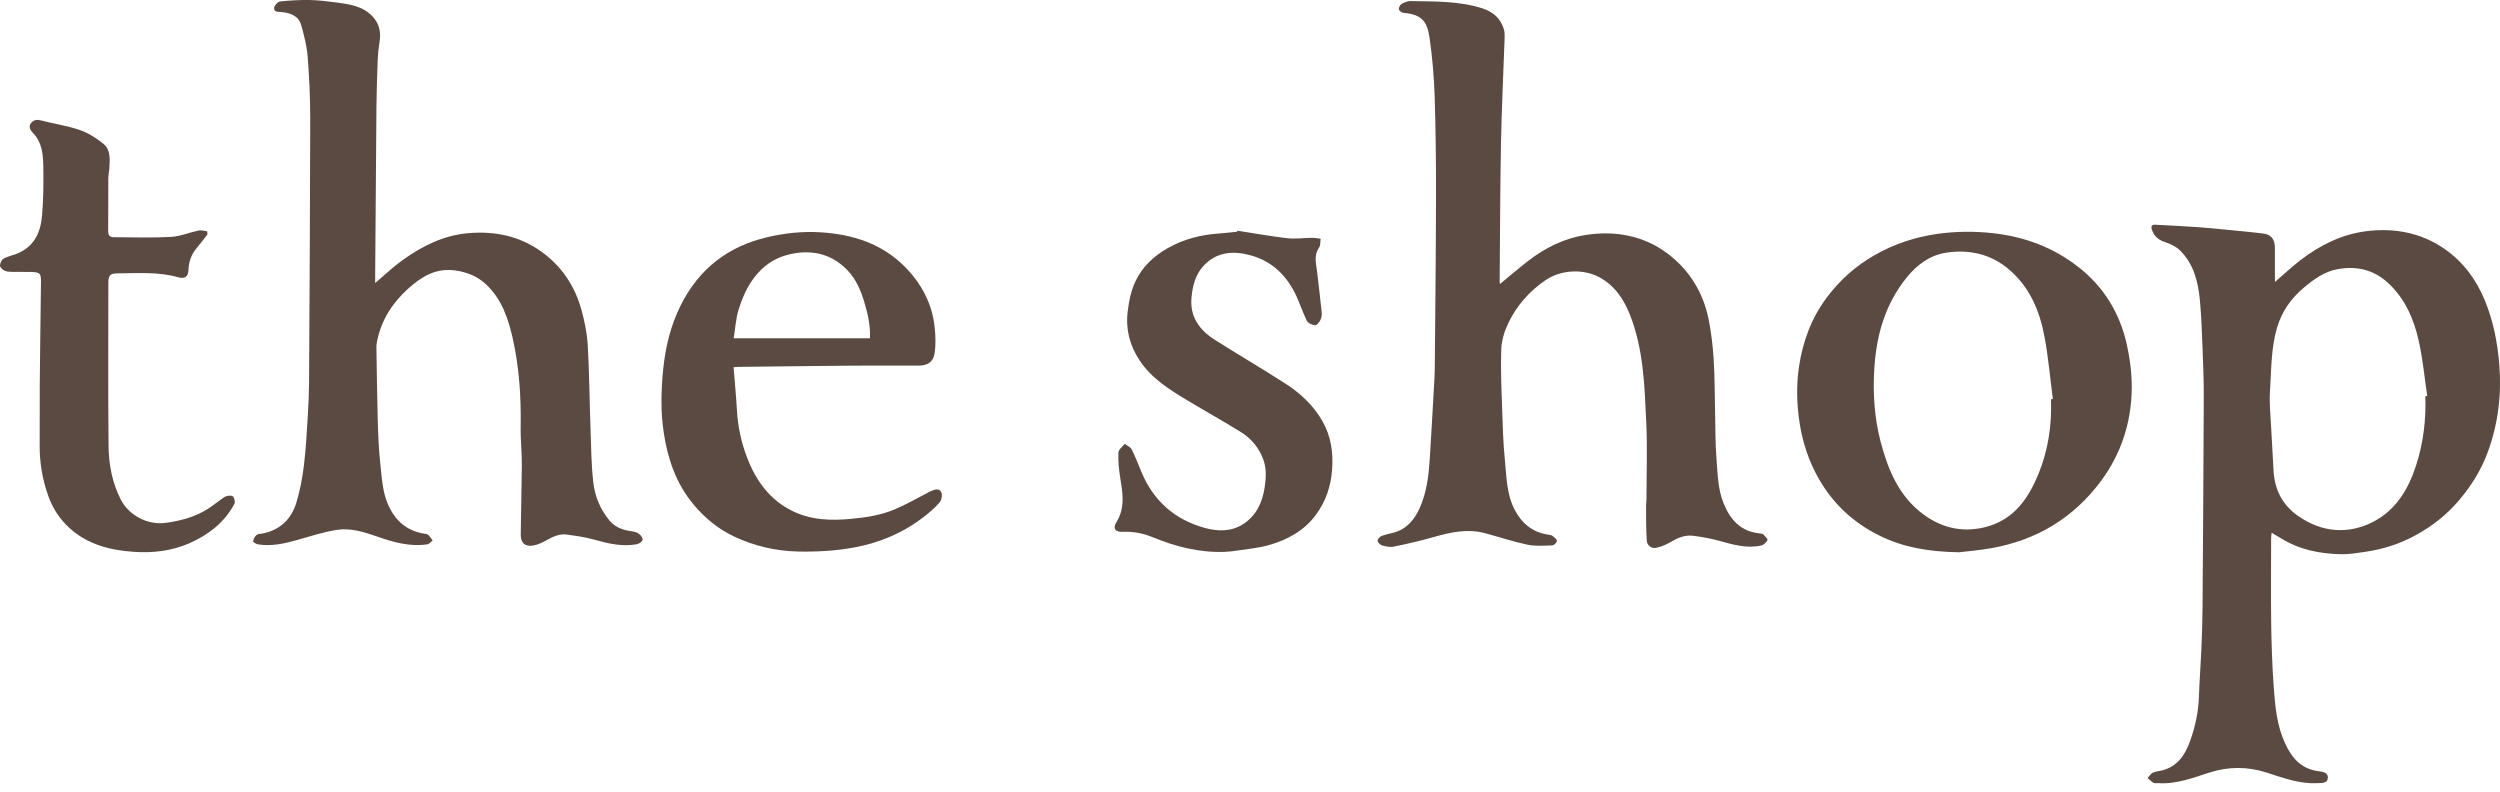 <svg xmlns="http://www.w3.org/2000/svg" fill="none" viewBox="0 0 180 57" height="57" width="180">
<path fill="#5A4A42" d="M163.787 20.31C164.432 19.755 165.002 19.218 165.621 18.741C167.022 17.663 168.583 16.877 170.344 16.65C172.366 16.39 174.31 16.745 176.01 17.923C177.357 18.857 178.31 20.154 178.924 21.668C179.513 23.123 179.818 24.642 179.947 26.216C180.125 28.409 179.869 30.528 179.109 32.58C178.641 33.845 177.935 34.979 177.053 36.018C176.176 37.052 175.133 37.87 173.964 38.515C172.824 39.145 171.587 39.549 170.291 39.732C169.733 39.809 169.17 39.912 168.612 39.904C167.056 39.88 165.558 39.586 164.21 38.746C164.013 38.622 163.811 38.508 163.558 38.359C163.543 38.527 163.521 38.651 163.521 38.775C163.521 40.829 163.497 42.885 163.526 44.939C163.548 46.458 163.601 47.979 163.711 49.495C163.809 50.86 163.935 52.23 164.517 53.503C164.992 54.544 165.662 55.352 166.9 55.522C167.187 55.561 167.64 55.595 167.604 56.021C167.57 56.423 167.165 56.372 166.851 56.386C165.56 56.452 164.379 56.007 163.185 55.622C161.818 55.184 160.459 55.184 159.083 55.622C157.877 56.009 156.679 56.479 155.37 56.384C155.266 56.377 155.139 56.413 155.059 56.367C154.9 56.274 154.766 56.141 154.625 56.021C154.749 55.89 154.849 55.707 155 55.634C155.207 55.535 155.456 55.525 155.685 55.466C156.788 55.177 157.329 54.352 157.687 53.357C158.057 52.325 158.286 51.266 158.323 50.161C158.357 49.062 158.447 47.964 158.493 46.864C158.537 45.82 158.576 44.776 158.583 43.73C158.62 38.666 158.654 33.602 158.671 28.538C158.676 27.375 158.627 26.209 158.581 25.046C158.537 23.916 158.501 22.785 158.396 21.661C158.272 20.322 157.965 19.023 156.968 18.035C156.681 17.75 156.262 17.558 155.87 17.429C155.39 17.268 155.088 17.001 154.934 16.526C154.856 16.285 154.927 16.168 155.168 16.18C156.179 16.232 157.19 16.283 158.201 16.351C158.898 16.397 159.592 16.47 160.286 16.538C161.185 16.626 162.086 16.704 162.983 16.82C163.536 16.894 163.789 17.239 163.794 17.85C163.801 18.653 163.794 19.456 163.794 20.31H163.787ZM174.624 28.53C174.67 28.523 174.714 28.518 174.761 28.511C174.566 27.197 174.444 25.868 174.156 24.576C173.806 22.989 173.172 21.503 171.937 20.369C170.912 19.427 169.694 19.132 168.317 19.378C167.353 19.549 166.61 20.098 165.899 20.692C164.975 21.464 164.298 22.401 163.947 23.59C163.506 25.094 163.541 26.635 163.438 28.165C163.382 28.993 163.475 29.832 163.516 30.667C163.567 31.721 163.643 32.774 163.692 33.828C163.755 35.213 164.301 36.33 165.45 37.14C167.236 38.398 169.17 38.461 170.895 37.556C172.541 36.695 173.423 35.176 173.969 33.478C174.483 31.879 174.683 30.214 174.624 28.528V28.53Z"></path>
<path fill="#5A4A42" d="M27.007 20.385C27.701 19.798 28.313 19.205 28.997 18.718C30.403 17.718 31.903 16.951 33.684 16.791C35.64 16.618 37.43 16.995 39.014 18.144C40.453 19.185 41.399 20.611 41.866 22.317C42.09 23.137 42.268 23.986 42.317 24.831C42.431 26.841 42.446 28.858 42.517 30.871C42.56 32.151 42.573 33.436 42.714 34.706C42.826 35.721 43.213 36.672 43.883 37.478C44.275 37.947 44.799 38.152 45.391 38.237C45.591 38.266 45.815 38.3 45.973 38.41C46.119 38.509 46.292 38.728 46.268 38.865C46.246 38.996 46.002 39.159 45.834 39.188C44.806 39.368 43.822 39.149 42.833 38.867C42.171 38.68 41.481 38.58 40.797 38.487C40.263 38.417 39.793 38.653 39.333 38.906C39.043 39.067 38.726 39.22 38.405 39.276C37.81 39.378 37.489 39.098 37.494 38.492C37.508 36.833 37.559 35.173 37.572 33.514C37.577 32.815 37.518 32.114 37.494 31.416C37.484 31.16 37.486 30.905 37.489 30.652C37.52 28.554 37.384 26.464 36.929 24.417C36.607 22.977 36.147 21.565 35.019 20.497C34.388 19.898 33.647 19.594 32.773 19.472C31.377 19.278 30.339 19.925 29.394 20.777C28.274 21.787 27.47 23.013 27.158 24.517C27.129 24.66 27.099 24.809 27.102 24.955C27.129 26.675 27.146 28.393 27.195 30.114C27.226 31.214 27.263 32.316 27.384 33.409C27.497 34.426 27.533 35.46 27.984 36.426C28.498 37.529 29.297 38.203 30.495 38.417C30.61 38.436 30.749 38.444 30.829 38.512C30.958 38.621 31.048 38.779 31.153 38.916C31.021 39.011 30.897 39.171 30.756 39.193C29.492 39.38 28.305 39.033 27.134 38.624C26.203 38.3 25.246 38.001 24.269 38.149C23.273 38.303 22.301 38.626 21.324 38.899C20.425 39.149 19.524 39.346 18.586 39.196C18.45 39.174 18.213 39.033 18.223 38.979C18.252 38.813 18.342 38.624 18.471 38.519C18.581 38.429 18.776 38.441 18.934 38.407C20.186 38.149 20.985 37.361 21.341 36.181C21.602 35.314 21.772 34.409 21.882 33.509C22.028 32.319 22.086 31.114 22.162 29.917C22.211 29.128 22.247 28.337 22.252 27.549C22.288 21.21 22.328 14.871 22.337 8.531C22.337 7.042 22.267 5.551 22.15 4.066C22.091 3.312 21.896 2.562 21.694 1.83C21.502 1.126 20.9 0.929 20.247 0.866C20.013 0.844 19.699 0.886 19.741 0.552C19.762 0.382 20.001 0.124 20.164 0.107C20.873 0.029 21.589 -0.01 22.303 0.002C22.924 0.012 23.546 0.09 24.162 0.17C25.129 0.299 26.108 0.416 26.832 1.192C27.326 1.723 27.441 2.343 27.326 3.037C27.258 3.446 27.214 3.859 27.197 4.273C27.153 5.407 27.117 6.541 27.104 7.675C27.068 11.734 27.041 15.793 27.012 19.852C27.012 20.015 27.012 20.178 27.012 20.383L27.007 20.385Z"></path>
<path fill="#5A4A42" d="M108.011 20.439C108.69 19.879 109.348 19.31 110.035 18.779C111.255 17.838 112.627 17.159 114.147 16.92C116.303 16.582 118.378 16.962 120.125 18.302C121.657 19.478 122.643 21.089 123.023 23.004C123.208 23.943 123.325 24.902 123.384 25.856C123.462 27.121 123.455 28.394 123.486 29.664C123.515 30.798 123.498 31.937 123.589 33.066C123.674 34.132 123.681 35.208 124.1 36.242C124.597 37.466 125.359 38.279 126.728 38.408C126.814 38.415 126.918 38.435 126.972 38.491C127.091 38.612 127.296 38.814 127.262 38.882C127.179 39.045 126.999 39.228 126.826 39.269C125.778 39.515 124.785 39.213 123.781 38.938C123.16 38.768 122.517 38.649 121.876 38.573C121.287 38.505 120.758 38.744 120.249 39.045C119.939 39.228 119.589 39.374 119.235 39.444C118.88 39.515 118.592 39.252 118.568 38.929C118.507 38.087 118.524 37.24 118.517 36.395C118.517 36.247 118.546 36.099 118.546 35.95C118.546 34.105 118.617 32.256 118.531 30.416C118.41 27.825 118.341 25.214 117.387 22.739C116.936 21.568 116.271 20.566 115.153 19.962C114.027 19.354 112.417 19.39 111.26 20.184C110.086 20.991 109.202 22.011 108.598 23.264C108.318 23.846 108.11 24.52 108.089 25.16C108.04 26.637 108.11 28.119 108.159 29.596C108.198 30.755 108.232 31.918 108.347 33.071C108.471 34.31 108.464 35.585 109.073 36.734C109.594 37.717 110.378 38.342 111.504 38.5C111.604 38.515 111.721 38.532 111.794 38.593C111.918 38.695 112.101 38.834 112.096 38.95C112.091 39.065 111.889 39.267 111.767 39.269C111.168 39.286 110.549 39.337 109.969 39.216C108.936 38.999 107.928 38.658 106.907 38.386C105.66 38.053 104.457 38.318 103.253 38.661C102.293 38.936 101.317 39.157 100.34 39.359C100.079 39.413 99.775 39.345 99.509 39.269C99.373 39.23 99.212 39.067 99.185 38.933C99.166 38.839 99.331 38.649 99.456 38.598C99.738 38.483 100.047 38.43 100.345 38.349C101.283 38.096 101.838 37.42 102.213 36.59C102.725 35.461 102.866 34.242 102.944 33.018C103.044 31.46 103.129 29.903 103.217 28.343C103.251 27.735 103.297 27.124 103.304 26.515C103.341 22.41 103.385 18.307 103.392 14.202C103.397 11.778 103.373 9.352 103.295 6.931C103.248 5.527 103.129 4.118 102.929 2.728C102.761 1.558 102.384 1.037 101.073 0.932C100.941 0.923 100.747 0.786 100.722 0.675C100.695 0.56 100.803 0.346 100.915 0.283C101.112 0.168 101.358 0.073 101.58 0.078C103.314 0.112 105.061 0.061 106.744 0.606C107.509 0.855 108.062 1.339 108.286 2.132C108.342 2.327 108.339 2.546 108.332 2.75C108.247 5.254 108.12 7.756 108.072 10.26C108.008 13.613 108.006 16.969 107.976 20.322C107.976 20.361 107.996 20.4 108.008 20.437L108.011 20.439Z"></path>
<path fill="#5A4A42" d="M141.053 39.763C138.78 39.726 137.004 39.39 135.345 38.575C133.462 37.653 131.989 36.292 130.944 34.455C130.232 33.207 129.794 31.869 129.575 30.474C129.365 29.133 129.324 27.773 129.528 26.405C129.801 24.575 130.42 22.906 131.526 21.424C132.461 20.173 133.601 19.156 134.963 18.375C136.376 17.562 137.898 17.066 139.494 16.839C140.841 16.65 142.2 16.64 143.569 16.798C145.815 17.056 147.842 17.827 149.615 19.202C151.459 20.628 152.624 22.534 153.128 24.794C153.357 25.826 153.498 26.904 153.486 27.958C153.462 30.391 152.736 32.647 151.286 34.611C149.311 37.285 146.639 38.894 143.362 39.471C142.458 39.629 141.543 39.702 141.053 39.763ZM147.669 28.746C147.715 28.741 147.759 28.734 147.805 28.729C147.61 27.235 147.481 25.729 147.206 24.252C146.853 22.351 146.115 20.611 144.57 19.336C143.279 18.27 141.742 17.949 140.142 18.19C138.982 18.363 138.044 19.037 137.284 19.976C135.711 21.921 135.085 24.184 134.946 26.612C134.846 28.352 134.958 30.09 135.399 31.781C135.928 33.808 136.707 35.713 138.471 37.025C139.896 38.086 141.504 38.39 143.189 37.882C145.062 37.317 146.068 35.835 146.768 34.127C147.472 32.406 147.74 30.603 147.671 28.746H147.669Z"></path>
<path fill="#5A4A42" d="M52.818 26.444C52.901 27.495 53.001 28.5 53.057 29.505C53.122 30.693 53.368 31.846 53.792 32.949C54.428 34.608 55.417 35.993 57.073 36.801C58.433 37.463 59.855 37.494 61.329 37.353C62.384 37.251 63.417 37.093 64.386 36.689C65.227 36.339 66.018 35.874 66.832 35.458C66.898 35.423 66.963 35.387 67.032 35.358C67.299 35.243 67.633 35.127 67.775 35.443C67.862 35.638 67.792 36.005 67.648 36.175C67.324 36.56 66.932 36.891 66.532 37.202C65.037 38.363 63.319 39.088 61.48 39.422C60.157 39.663 58.783 39.74 57.436 39.709C55.853 39.672 54.301 39.312 52.857 38.631C51.702 38.086 50.737 37.29 49.917 36.302C48.667 34.798 48.07 33.022 47.788 31.143C47.559 29.634 47.595 28.106 47.751 26.578C47.917 24.962 48.292 23.417 49.02 21.966C50.328 19.36 52.411 17.739 55.254 17.075C56.523 16.778 57.812 16.645 59.105 16.727C61.392 16.873 63.499 17.54 65.151 19.209C66.342 20.414 67.122 21.864 67.297 23.575C67.363 24.2 67.385 24.853 67.285 25.468C67.185 26.084 66.761 26.325 66.123 26.325C64.544 26.327 62.966 26.315 61.39 26.327C58.645 26.349 55.902 26.386 53.156 26.415C53.083 26.415 53.01 26.425 52.815 26.439L52.818 26.444ZM62.635 24.351C62.678 23.424 62.476 22.567 62.221 21.721C61.97 20.898 61.633 20.105 61.034 19.477C60.031 18.426 58.796 18.012 57.334 18.219C56.362 18.358 55.532 18.72 54.82 19.402C53.992 20.195 53.527 21.198 53.191 22.254C52.981 22.913 52.944 23.628 52.825 24.354H62.635V24.351Z"></path>
<path fill="#5A4A42" d="M14.947 16.86C14.686 17.196 14.435 17.541 14.158 17.867C13.766 18.327 13.59 18.853 13.568 19.449C13.551 19.919 13.3 20.099 12.833 19.965C11.386 19.551 9.902 19.675 8.431 19.683C7.914 19.685 7.802 19.86 7.802 20.364C7.802 24.292 7.776 28.222 7.817 32.149C7.832 33.461 8.082 34.746 8.687 35.95C9.249 37.07 10.601 37.846 11.992 37.639C13.054 37.481 14.038 37.221 14.937 36.656C15.273 36.444 15.583 36.191 15.909 35.962C16.041 35.87 16.175 35.756 16.323 35.717C16.472 35.68 16.72 35.668 16.784 35.751C16.881 35.882 16.947 36.148 16.876 36.276C16.17 37.612 15.027 38.489 13.678 39.094C12.394 39.669 11.023 39.827 9.629 39.732C7.919 39.615 6.29 39.202 4.991 38.007C4.319 37.389 3.805 36.624 3.488 35.743C3.047 34.52 2.84 33.264 2.855 31.962C2.872 30.553 2.848 29.144 2.862 27.733C2.884 25.265 2.921 22.795 2.95 20.328C2.957 19.668 2.891 19.6 2.217 19.58C1.751 19.568 1.286 19.585 0.821 19.573C0.648 19.568 0.456 19.556 0.307 19.478C0.173 19.408 -0.002 19.242 2.5098e-05 19.125C0.005 18.953 0.11 18.712 0.248 18.629C0.521 18.468 0.85 18.403 1.155 18.288C2.434 17.811 2.923 16.765 3.028 15.526C3.125 14.383 3.138 13.229 3.12 12.081C3.108 11.182 3.06 10.277 2.36 9.559C2.197 9.392 2.017 9.112 2.248 8.842C2.441 8.618 2.672 8.596 2.969 8.674C3.893 8.917 4.85 9.051 5.749 9.362C6.36 9.574 6.95 9.944 7.452 10.358C7.975 10.791 7.91 11.477 7.875 12.102C7.861 12.353 7.8 12.601 7.798 12.852C7.79 14.112 7.802 15.37 7.788 16.631C7.785 16.935 7.895 17.079 8.19 17.079C9.559 17.081 10.933 17.135 12.299 17.059C12.974 17.023 13.632 16.736 14.304 16.595C14.496 16.553 14.713 16.631 14.918 16.655C14.925 16.724 14.93 16.789 14.937 16.857L14.947 16.86Z"></path>
<path fill="#5A4A42" d="M89.085 16.609C90.281 16.794 91.475 17.011 92.678 17.15C93.268 17.218 93.877 17.128 94.476 17.123C94.678 17.123 94.883 17.164 95.085 17.189C95.051 17.403 95.085 17.666 94.973 17.826C94.583 18.383 94.759 18.96 94.827 19.542C94.944 20.525 95.063 21.506 95.163 22.489C95.183 22.671 95.148 22.885 95.068 23.046C94.988 23.204 94.803 23.433 94.686 23.421C94.471 23.396 94.177 23.267 94.091 23.095C93.76 22.423 93.543 21.695 93.2 21.031C92.53 19.736 91.516 18.799 90.087 18.395C88.798 18.03 87.573 18.118 86.615 19.184C86.067 19.795 85.875 20.571 85.792 21.379C85.646 22.795 86.35 23.759 87.47 24.47C89.151 25.535 90.871 26.54 92.544 27.616C93.629 28.312 94.569 29.188 95.212 30.317C95.833 31.407 96.008 32.592 95.909 33.85C95.816 35.038 95.453 36.097 94.759 37.048C93.889 38.238 92.652 38.89 91.273 39.27C90.552 39.469 89.794 39.53 89.051 39.645C88.759 39.688 88.462 39.725 88.167 39.735C86.357 39.798 84.647 39.36 82.993 38.681C82.309 38.399 81.614 38.258 80.871 38.292C80.289 38.318 80.094 38.058 80.392 37.579C81.035 36.532 80.825 35.457 80.65 34.357C80.557 33.773 80.499 33.176 80.523 32.587C80.533 32.371 80.818 32.164 80.979 31.955C81.152 32.086 81.393 32.184 81.48 32.356C81.746 32.88 81.953 33.432 82.18 33.975C83.047 36.06 84.581 37.418 86.749 38.012C87.67 38.265 88.637 38.292 89.497 37.742C90.445 37.136 90.878 36.209 91.049 35.128C91.158 34.434 91.202 33.748 90.954 33.074C90.644 32.237 90.096 31.578 89.353 31.115C88.089 30.329 86.788 29.607 85.512 28.84C84.204 28.054 82.901 27.246 82.041 25.934C81.344 24.869 81.035 23.715 81.195 22.413C81.29 21.654 81.429 20.931 81.756 20.247C82.257 19.196 83.066 18.444 84.065 17.872C85.203 17.223 86.435 16.906 87.734 16.814C88.179 16.782 88.62 16.731 89.066 16.687C89.073 16.663 89.081 16.641 89.085 16.617V16.609Z"></path>
</svg>
